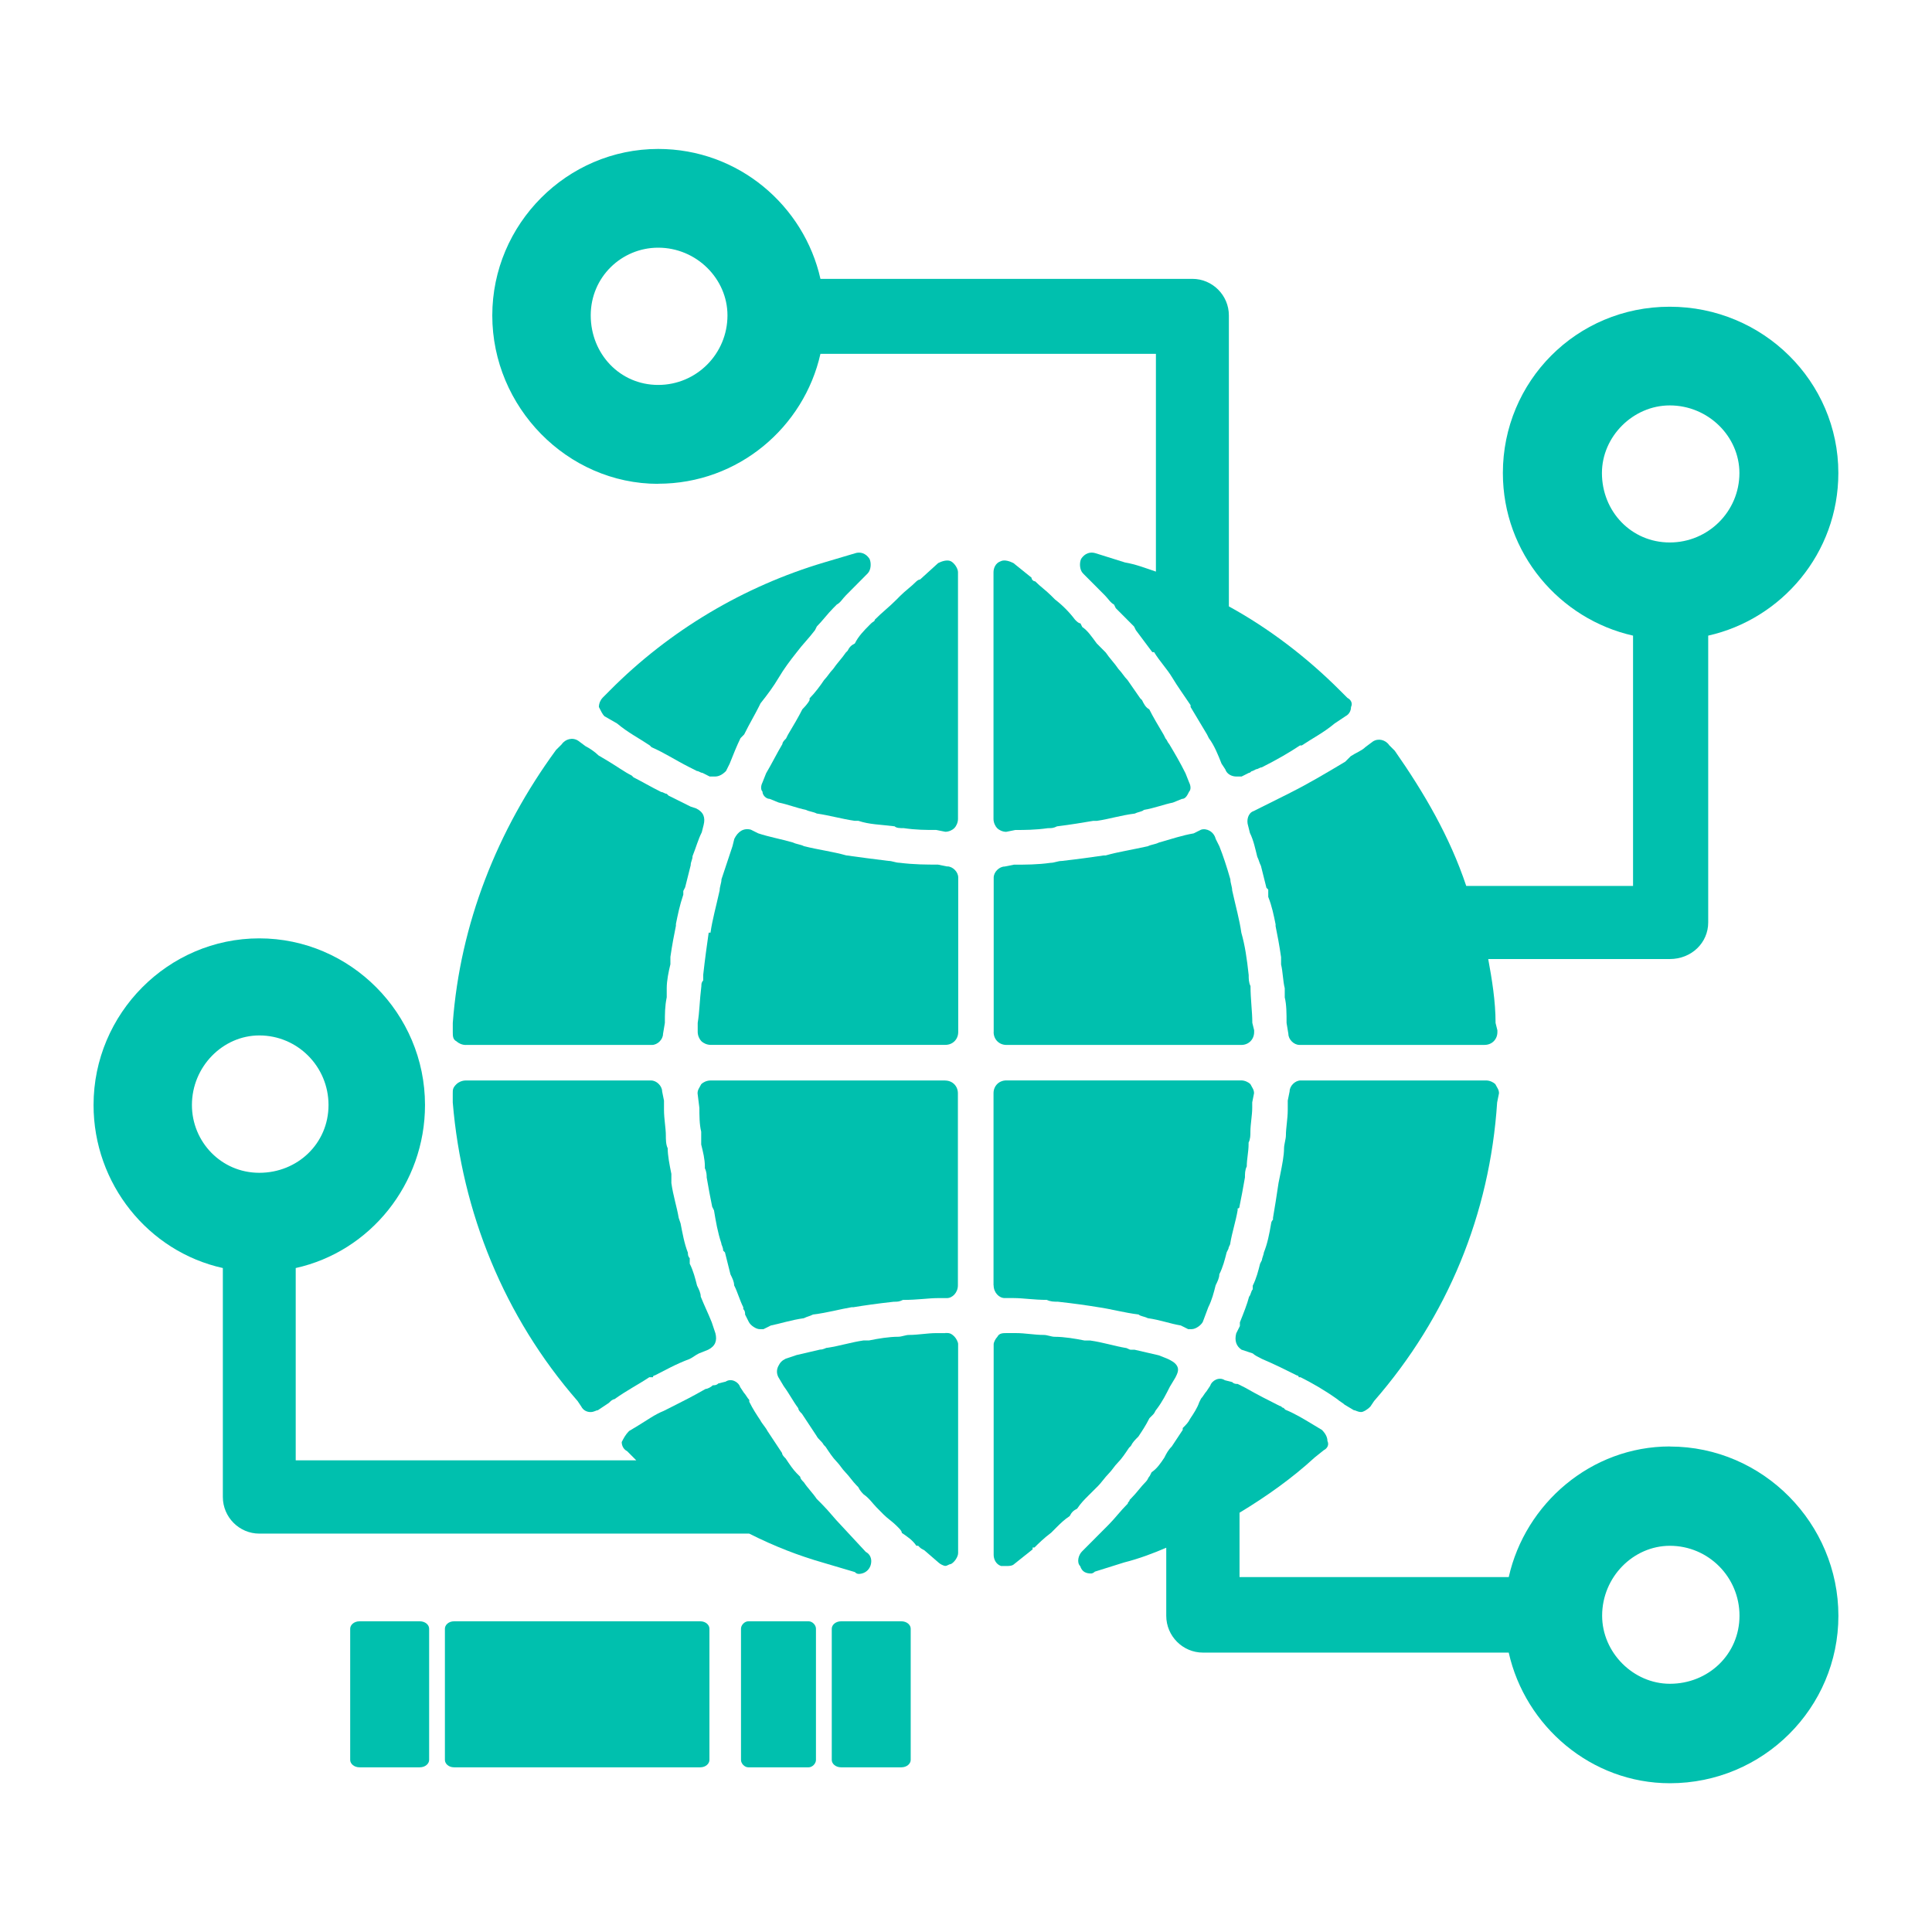 <?xml version="1.0" encoding="UTF-8"?>
<svg id="Layer_1" data-name="Layer 1" xmlns="http://www.w3.org/2000/svg" viewBox="0 0 500 500">
  <defs>
    <style>
      .cls-1 {
        fill: #00c0ae;
        fill-rule: evenodd;
      }
    </style>
  </defs>
  <path class="cls-1" d="M257.15,332.63c0,1.89,1.42,3.31,2.85,3.31h2.37c2.37,0,5.22.47,8.55.47.95.47,1.9.47,2.85.47,4.27.47,7.6.95,10.45,1.42h0c3.32.47,6.65,1.42,10.45,1.89.47.47,1.42.47,2.37.95,3.32.47,5.7,1.42,8.55,1.89l1.9.95h.95c.95,0,2.37-.95,2.85-1.89l1.42-3.79c.95-1.89,1.42-3.79,1.9-5.68.47-.95.95-1.89.95-2.84.95-1.89,1.42-3.79,1.9-5.68l.47-.95c0-.47.47-.95.47-1.42.47-2.84,1.42-5.68,1.9-8.52v-.47q.47,0,.47-.47c.47-2.37.95-4.73,1.42-7.57,0-.95,0-1.89.47-2.84,0-1.89.47-3.79.47-5.68v-.47c.47-.95.47-1.89.47-2.84,0-1.89.47-4.26.47-6.15v-1.42h0l.47-2.37c0-.95-.47-1.42-.95-2.37-.47-.47-1.42-.95-2.37-.95h-60.78c-1.9,0-3.32,1.42-3.32,3.31v49.69h0Z"/>
  <path class="cls-1" d="M221.25,143.2l-7.99,2.37c-20.68,6.15-39.95,17.52-55.45,33.14l-1.88,1.89c-.47.47-.94,1.42-.94,2.37.47.95.94,1.89,1.41,2.37l3.29,1.89c2.82,2.37,5.64,3.79,8.46,5.68l.47.47c3.29,1.42,6.11,3.31,9.87,5.21l1.88.95c.47,0,.94.47,1.41.47l1.88.95h1.41c.94,0,1.88-.47,2.82-1.42l.94-1.89c.94-2.37,1.88-4.73,2.82-6.63l.94-.95c1.41-2.84,2.82-5.21,3.76-7.1l.47-.95c1.88-2.37,3.29-4.26,4.7-6.63h0c1.41-2.37,2.82-4.26,4.7-6.63h0c1.41-1.89,3.29-3.79,4.7-5.68l.47-.95c1.41-1.42,2.82-3.31,4.23-4.73l.94-.95c.94-.47,1.41-1.42,2.35-2.37l5.64-5.68c.94-.95.94-2.84.47-3.79-.94-1.42-2.35-1.89-3.76-1.42h0Z"/>
  <path class="cls-1" d="M178.51,325.62c-.48-.47-.48-.95-.48-1.42-.95-2.37-1.43-5.22-1.9-7.59l-.48-1.42c-.48-2.84-1.43-5.69-1.9-9.01v-2.37c-.48-2.37-.95-4.74-.95-6.64-.48-.95-.48-2.37-.48-3.32,0-1.9-.48-4.27-.48-6.64v-2.37l-.48-2.37c0-1.42-1.43-2.84-2.85-2.84h-48.01c-.95,0-1.9.47-2.38.95-.95.95-.95,1.42-.95,2.37v2.37c2.38,28.45,13.31,55.47,32.32,77.28l.95,1.42c.48.95,1.43,1.42,2.38,1.42s1.43-.47,1.9-.47l2.85-1.9c.48-.47.95-.95,1.43-.95,3.33-2.37,6.18-3.79,9.03-5.69h.95c0-.47.48-.47.48-.47,2.85-1.42,5.23-2.84,9.03-4.27.95-.47,1.43-.95,2.38-1.42l2.38-.95c1.9-.95,2.38-2.37,1.9-4.27l-.95-2.84c-.95-2.37-1.9-4.27-2.85-6.64,0-.95-.48-1.9-.95-2.84-.48-1.9-.95-3.79-1.9-5.69v-1.42h0Z"/>
  <path class="cls-1" d="M257.15,267.1c0,1.9,1.42,3.33,3.32,3.33h60.78c1.9,0,3.32-1.43,3.32-3.33v-.48l-.47-1.9c0-2.86-.47-6.19-.47-9.52-.47-.95-.47-1.9-.47-2.86-.47-4.29-.95-7.62-1.9-10.95h0c-.47-3.33-1.42-6.67-2.37-10.95,0-.95-.47-1.9-.47-2.86-.95-3.33-1.9-6.19-2.85-8.57l-.95-1.9c-.47-1.9-2.37-2.86-3.8-2.38l-1.9.95c-2.85.48-5.7,1.43-9.02,2.38-.95.48-1.9.48-2.85.95-4.27.95-7.6,1.43-10.92,2.38h-.47c-3.32.48-6.65.95-10.92,1.43-.95,0-1.9.48-2.85.48-3.32.48-6.65.48-9.5.48l-2.37.48c-1.42,0-2.85,1.43-2.85,2.86v40h0Z"/>
  <path class="cls-1" d="M333.92,205.17l-1.9.95c-1.9.95-3.8,1.89-5.69,2.84l-1.9.95c-1.42.47-1.9,2.36-1.42,3.78l.47,1.89c.95,1.89,1.42,4.26,1.9,6.15.47.95.47,1.42.95,2.36.47,1.89.95,3.78,1.42,5.67l.47.47v1.89c.95,2.36,1.42,4.73,1.9,7.09v.47c.47,2.36.95,4.73,1.42,8.04v1.89c.47,1.89.47,4.26.95,6.15v2.36c.47,1.89.47,4.26.47,6.62l.47,2.84c0,1.42,1.42,2.84,2.85,2.84h47.92c1.9,0,3.32-1.42,3.32-3.31v-.47l-.47-1.89c0-5.67-.95-11.35-1.9-16.55h46.97c5.69,0,9.96-4.26,9.96-9.46v-74.24c18.98-4.26,33.68-21.28,33.68-42.09,0-23.64-19.45-43.03-43.65-43.03s-43.17,19.39-43.17,43.03c0,20.81,14.71,37.83,33.69,42.09v64.78h-43.17c-4.27-12.77-10.91-24.12-18.5-34.99l-1.42-1.42c-.95-1.42-2.85-1.89-4.27-.95l-1.9,1.42c-.95.95-2.37,1.42-3.8,2.36l-1.42,1.42c-4.74,2.84-9.49,5.67-14.23,8.04h0ZM414.58,122.42c0-9.46,8.07-17.5,17.55-17.5,9.96,0,18.03,8.04,18.03,17.5,0,9.93-8.07,17.97-18.03,17.97s-17.55-8.04-17.55-17.97h0Z"/>
  <path class="cls-1" d="M260.43,215.27h0l2.34-.47c2.34,0,5.15,0,8.44-.47.94,0,1.41,0,2.34-.47,3.75-.47,6.56-.95,9.37-1.42h.94c3.28-.47,6.09-1.42,9.84-1.89.94-.47,1.87-.47,2.34-.95,2.81-.47,5.15-1.42,7.5-1.89l2.34-.95c.94,0,1.41-.95,1.87-1.89.47-.47.47-1.42,0-2.37l-.94-2.37c-1.41-2.84-2.81-5.2-4.22-7.57-.47-.47-.47-.95-.94-1.42l-.47-.95c-1.41-2.37-2.81-4.73-3.75-6.62-.94-.47-1.41-1.42-1.87-2.37l-.47-.47c-.94-1.42-2.34-3.31-3.28-4.73-.94-.95-1.41-1.89-2.34-2.84-.94-1.42-2.34-2.84-3.28-4.26l-.94-.95c-.47-.47-.94-.95-1.41-1.42-1.41-1.89-2.34-3.31-3.75-4.26l-.47-.95c-.47,0-.94-.47-1.41-.95-1.41-1.89-3.28-3.78-5.15-5.2l-.47-.47-.47-.47c-1.41-1.42-2.81-2.37-4.22-3.78-.47,0-.94-.47-.94-.95l-4.69-3.78c-.94-.47-2.34-.95-3.28-.47-1.41.47-1.87,1.89-1.87,2.84v63.87c0,.95.47,1.89.94,2.37s1.41.95,2.34.95h0Z"/>
  <path class="cls-1" d="M120.53,270.43h48.2c1.43,0,2.86-1.42,2.86-2.85l.48-2.85c0-2.37,0-4.27.48-6.64v-2.37c0-1.9.48-4.27.95-6.17v-1.9c.48-3.32.95-5.69,1.43-8.06v-.47c.48-2.37.95-4.74,1.91-7.59v-.95l.48-.95c.48-1.9.95-3.79,1.43-5.69,0-.95.48-1.42.48-2.37.95-2.37,1.43-4.27,2.39-6.17l.48-1.9c.48-1.9,0-3.32-1.91-4.27l-1.43-.47c-1.91-.95-3.82-1.9-5.73-2.85l-.48-.47c-.48,0-.95-.47-1.43-.47-2.86-1.42-5.25-2.85-7.16-3.79l-.48-.47c-1.91-.95-3.82-2.37-6.2-3.79l-2.39-1.42c-.95-.95-2.39-1.9-3.34-2.37l-1.91-1.42c-1.43-.95-3.34-.47-4.3.95l-1.43,1.42c-15.27,20.87-24.82,45.06-26.73,70.67v2.37c0,.95,0,1.9.95,2.37.48.47,1.43.95,2.39.95h0Z"/>
  <path class="cls-1" d="M284.04,384.72c.96-.96,1.92-2.39,2.88-3.35.96-.96,1.44-1.91,2.4-2.87.96-.96,1.92-2.39,2.88-3.83l.48-.48c.48-.96.96-1.44,1.92-2.39.96-1.44,1.92-2.87,2.88-4.78l.96-.96c.48-.48.48-.96.96-1.44,1.44-1.91,2.4-3.83,3.36-5.74l1.44-2.39c.48-.96.96-1.91.48-2.87-.48-.96-1.44-1.43-2.4-1.91l-2.4-.96c-1.92-.48-4.32-.96-6.24-1.44h-.96c-.48,0-.96-.48-1.44-.48-2.88-.48-5.76-1.44-9.12-1.91h-1.44c-2.4-.48-5.28-.96-7.68-.96-.96,0-1.92-.48-2.88-.48-2.4,0-4.8-.48-7.2-.48h-2.4c-.96,0-1.92,0-2.4.96-.48.48-.96,1.44-.96,1.91v54.54c0,.96.48,2.39,1.92,2.87h1.44c.48,0,1.44,0,1.92-.48l4.8-3.83v-.48h.48c.96-.96,2.4-2.39,4.32-3.83,0,0,.48-.48.96-.96l.48-.48c.96-.96,1.92-1.91,3.36-2.87.48-.96.96-1.44,1.92-1.91.96-1.44,1.92-2.39,2.88-3.35.96-.96,1.44-1.44,2.4-2.39h0Z"/>
  <path class="cls-1" d="M321.37,349.32l2.85.95c.48.47,1.43.95,2.38,1.42,3.33,1.42,6.18,2.84,9.03,4.27,0,0,.48,0,.48.47h.48c2.85,1.42,6.18,3.32,9.51,5.69.48.47,1.43.95,1.9,1.42l2.38,1.42c.48,0,.95.47,1.9.47.48,0,1.43-.47,2.38-1.42l.95-1.42c19.01-21.81,29.95-48.36,31.85-77.28l.48-2.37c0-.95-.48-1.42-.95-2.37-.48-.47-1.43-.95-2.38-.95h-48.01c-1.43,0-2.85,1.42-2.85,2.84l-.48,2.37v2.37c0,2.37-.48,4.74-.48,6.64,0,.95-.48,2.37-.48,3.32,0,1.9-.48,4.27-.95,6.64l-.48,2.37c-.48,3.32-.95,6.16-1.43,9.01v.47c-.48.47-.48.95-.48.95-.48,2.84-.95,5.22-1.9,7.59,0,.47-.48,1.42-.48,1.9l-.48.95c-.48,1.9-.95,3.79-1.9,5.69v.95c-.48.47-.48,1.42-.95,1.9-.48,1.9-1.43,4.27-2.38,6.64v.95l-.95,1.9c-.48,1.9,0,3.32,1.43,4.27h0Z"/>
  <path class="cls-1" d="M246.08,145.25c-.94-.47-2.34,0-3.28.47l-4.69,4.26c-.47,0-.94.47-.94.47-1.41,1.42-2.81,2.37-4.22,3.78l-.94.95c-1.87,1.89-3.75,3.31-5.62,5.2,0,.47-.47.47-.94.95l-.47.47c-1.41,1.42-2.81,2.84-3.75,4.73-.94.47-1.41.95-1.87,1.89l-.47.47c-.94,1.42-2.34,2.84-3.28,4.26-.94.95-1.41,1.89-2.34,2.84-.94,1.42-2.34,3.31-3.75,4.73v.47c-.47.95-1.41,1.89-1.87,2.37-.94,1.89-2.34,4.26-3.75,6.62l-.47.95c-.47.47-.94.95-.94,1.42-1.41,2.37-2.81,5.2-4.22,7.57l-.94,2.37c-.47.95-.47,1.89,0,2.37,0,.95.94,1.89,1.87,1.89l2.34.95c2.34.47,4.69,1.42,7.03,1.89.94.47,1.87.47,2.81.95,3.28.47,6.56,1.42,9.84,1.89h.94c2.81.95,5.62.95,9.37,1.42.47.47,1.41.47,2.34.47,3.28.47,5.62.47,8.44.47l2.34.47h0c.94,0,1.87-.47,2.34-.95s.94-1.42.94-2.37v-63.87c0-.95-.94-2.37-1.87-2.84h0Z"/>
  <path class="cls-1" d="M244.63,279.63h-60.78c-.95,0-1.9.47-2.37.95-.47.95-.95,1.42-.95,2.37l.47,3.79c0,1.89,0,4.26.47,6.15v3.31c.47,1.89.95,3.79.95,5.68v.47c.47.95.47,1.89.47,2.37.47,2.84.95,5.21,1.42,7.57l.47.95c.47,2.84.95,5.68,1.9,8.52,0,.47.47.95.47,1.89l.47.47c.47,1.89.95,3.79,1.42,5.68.47.95.95,1.89.95,2.84.95,1.89,1.42,3.79,2.37,5.68v.47c.47.47.47.95.47,1.42l.95,1.89c.47.95,1.9,1.89,2.85,1.89h.95l1.9-.95c2.37-.47,5.22-1.42,8.55-1.89.95-.47,1.42-.47,2.37-.95,3.8-.47,7.12-1.42,9.97-1.89h.47c2.85-.47,6.17-.95,10.45-1.42.95,0,1.42,0,2.37-.47,3.8,0,6.65-.47,9.02-.47h2.37c1.42,0,2.85-1.42,2.85-3.31v-49.69c0-1.89-1.42-3.31-3.32-3.31h0Z"/>
  <path class="cls-1" d="M244.67,345.01h-2.35c-2.35,0-4.7.47-7.05.47-.94,0-1.88.47-2.82.47-2.35,0-5.17.47-7.52.95h-1.41c-3.29.47-6.11,1.42-9.4,1.9-.47,0-.94.47-1.88.47-1.88.47-4.23.95-6.11,1.42l-2.82.95c-.94.47-1.41.95-1.88,1.9-.47.95-.47,1.9,0,2.85l1.41,2.37c1.41,1.9,2.35,3.8,3.76,5.7,0,.47.47.95.94,1.42l.94,1.42c.94,1.42,1.88,2.85,2.82,4.27.47.95,1.41,1.42,1.88,2.37l.47.47c.94,1.42,1.88,2.85,2.82,3.8.94.95,1.41,1.9,2.35,2.85.94.95,1.88,2.37,2.82,3.32l.47.47c.47.95.94,1.42,1.41,1.9,1.41.95,2.35,2.37,3.29,3.32l.94.95q.47.47.94.95c.94.95,2.35,1.9,3.29,2.85l.47.47c.47.47.94.95.94,1.42,1.41.95,2.82,1.9,3.76,3.32h.47l.47.47c.47.47.94.47,1.41.95l3.29,2.85c.47.47,1.41.95,1.88.95s.94-.47,1.41-.47c.94-.47,1.88-1.9,1.88-2.85v-54.11c0-.47-.47-1.42-.94-1.9-.94-.95-1.41-.95-2.35-.95h0Z"/>
  <path class="cls-1" d="M245.11,224.24l-2.37-.48c-2.85,0-6.17,0-9.97-.48-.95,0-1.9-.48-2.85-.48-3.8-.48-7.6-.95-10.92-1.43h0c-3.32-.95-7.12-1.43-10.92-2.38-.95-.48-1.9-.48-2.85-.95-3.32-.95-6.17-1.43-9.02-2.38l-1.9-.95c-1.9-.48-3.32.48-4.27,2.38l-.47,1.9c-.95,2.86-1.9,5.71-2.85,8.57,0,.95-.47,1.9-.47,2.86-.95,4.29-1.9,7.62-2.37,10.95h-.47c-.47,3.33-.95,6.67-1.42,10.95v1.43c-.47.48-.47.95-.47,1.43-.47,3.81-.47,6.67-.95,9.52v2.38c0,.95.47,1.9.95,2.38s1.42.95,2.37.95h60.78c1.9,0,3.32-1.43,3.32-3.33v-40c0-1.43-1.42-2.86-2.85-2.86h0Z"/>
  <path class="cls-1" d="M222.18,407.33h0c1.89,0,3.3-1.42,3.3-3.32,0-.95-.47-1.9-1.41-2.37l-6.6-7.11c-1.41-1.42-2.83-3.32-4.71-5.21,0,0-.47-.47-.94-.95l-.47-.47c-.94-1.42-2.36-2.84-3.3-4.27-.47-.47-.94-.95-.94-1.42l-.94-.95c-.94-.95-1.89-2.37-2.83-3.79-.47-.47-.94-.95-.94-1.42l-.94-1.42c-.94-1.42-1.89-2.84-2.83-4.27-.47-.95-1.41-1.9-1.89-2.84-.94-1.42-1.89-2.84-2.83-4.74v-.47c-.47-.47-.94-1.42-1.41-1.9l-.94-1.42c-.47-1.42-2.36-2.37-3.77-1.42l-1.89.47c-.47.47-.94.47-1.41.47-.47.47-1.41.95-1.89.95-3.3,1.9-6.13,3.32-8.96,4.74l-1.89.95c-2.36.95-4.24,2.37-6.6,3.79l-2.36,1.42c-.94.95-1.41,1.9-1.89,2.84,0,.95.47,1.9,1.41,2.37l1.89,1.9.47.47h-88.14v-49.77c19.32-4.27,33.46-21.8,33.46-42.19,0-23.7-19.32-43.13-42.89-43.13s-42.89,19.43-42.89,43.13c0,20.38,14.14,37.92,33.46,42.19v59.25c0,5.21,4.24,9.48,9.43,9.48h126.79c6.6,3.32,12.73,5.69,19.32,7.58l8.01,2.37q.47.47.94.47h0ZM49.67,285.98c0-9.95,8.01-18.01,17.44-18.01,9.9,0,17.91,8.06,17.91,18.01s-8.01,17.54-17.91,17.54-17.44-8.06-17.44-17.54h0Z"/>
  <path class="cls-1" d="M432.17,374.34c-20.38,0-37.44,14.76-41.71,33.81h-69.67v-16.66c7.11-4.29,13.75-9.05,19.43-14.28l2.37-1.9c.95-.48,1.42-1.43.95-2.38,0-.95-.47-1.9-1.42-2.86l-2.37-1.43c-2.37-1.43-4.74-2.86-7.11-3.81l-.47-.48c-.47,0-.47-.48-.95-.48-2.84-1.43-5.69-2.86-9.01-4.76l-1.9-.95c-.47,0-.95,0-1.42-.48l-1.9-.48c-1.42-.95-3.32,0-3.79,1.43l-.95,1.43c-.47.48-.95,1.43-1.42,1.9l-.47.95c-.47,1.43-1.42,2.86-2.37,4.29-.47.95-.95,1.43-1.9,2.38v.48c-.95,1.43-1.9,2.86-2.84,4.29-.95.95-1.42,1.9-1.9,2.86-.95,1.43-1.9,2.86-3.32,3.81l-.47.95c-.47.48-.47.95-.95,1.43-1.42,1.43-2.37,2.86-3.79,4.29l-.47.48c0,.48-.47.48-.47.95-1.9,1.9-3.32,3.81-4.74,5.24l-.47.48-6.64,6.67c-.95.95-1.42,2.86-.47,3.81.47,1.43,1.42,1.9,2.84,1.9,0,0,.47,0,.95-.48l7.58-2.38c3.79-.95,7.58-2.38,10.9-3.81v17.62c0,5.24,4.27,9.52,9.48,9.52h79.15c4.27,19.05,21.33,33.81,41.71,33.81,24.17,0,43.61-19.52,43.61-43.33s-19.43-43.81-43.61-43.81h0ZM432.17,435.76c-9.48,0-17.54-8.09-17.54-17.62,0-10,8.06-18.09,17.54-18.09,9.95,0,18.01,8.09,18.01,18.09s-8.06,17.62-18.01,17.62h0Z"/>
  <path class="cls-1" d="M170.34,125.19c20.76,0,37.75-14.68,41.99-33.62h86.82v56.36c-2.83-.95-5.19-1.89-8.02-2.37l-7.55-2.37c-1.42-.47-2.83,0-3.77,1.42-.47.95-.47,2.84.47,3.79l5.66,5.68c.94.95,1.42,1.89,2.36,2.37l.47.95c1.89,1.89,3.3,3.31,4.72,4.74l.47.95c1.42,1.89,2.83,3.79,4.25,5.68h.47c1.42,2.37,3.3,4.26,4.72,6.63h0c1.42,2.37,2.83,4.26,4.72,7.1v.47c1.42,2.37,2.83,4.74,4.25,7.1l.47.95c1.42,1.89,2.36,4.26,3.3,6.63l.94,1.42c.47,1.42,1.89,1.89,2.83,1.89h1.42l1.89-.95c.47,0,.47-.47.94-.47l.94-.47c.47,0,.94-.47,1.42-.47,3.77-1.89,7.08-3.79,9.91-5.68h.47c2.83-1.89,5.66-3.31,8.49-5.68l2.83-1.89c.94-.47,1.42-1.42,1.42-2.37.47-.95,0-1.89-.94-2.37l-1.89-1.89c-8.49-8.52-18.4-16.1-28.78-21.78v-75.3c0-5.21-4.25-9.47-9.44-9.47h-96.26c-4.25-18.94-21.23-33.62-41.99-33.62-23.59,0-42.94,19.42-42.94,43.1s19.35,43.57,42.94,43.57h0ZM170.34,64.1c9.91,0,17.93,8.05,17.93,17.52,0,9.95-8.02,18-17.93,18s-17.46-8.05-17.46-18,8.02-17.52,17.46-17.52h0Z"/>
  <path class="cls-1" d="M108.63,419.59h-15.57c-1.46,0-2.43.96-2.43,1.91v33.97c0,.96.97,1.91,2.43,1.91h15.57c1.46,0,2.43-.96,2.43-1.91v-33.97c0-.96-.97-1.91-2.43-1.91h0Z"/>
  <path class="cls-1" d="M209.28,419.59h-15.62c-.95,0-1.89.96-1.89,1.91v33.97c0,.96.95,1.91,1.89,1.91h15.62c.95,0,1.89-.96,1.89-1.91v-33.97c0-.96-.95-1.91-1.89-1.91h0Z"/>
  <path class="cls-1" d="M233.26,419.59h-15.57c-1.46,0-2.43.96-2.43,1.91v33.97c0,.96.97,1.91,2.43,1.91h15.57c1.46,0,2.43-.96,2.43-1.91v-33.97c0-.96-.97-1.91-2.43-1.91h0Z"/>
  <path class="cls-1" d="M181.22,419.59h-63.7c-1.43,0-2.38.96-2.38,1.91v33.97c0,.96.95,1.91,2.38,1.91h63.7c1.43,0,2.38-.96,2.38-1.91v-33.97c0-.96-.95-1.91-2.38-1.91h0Z"/>
</svg>